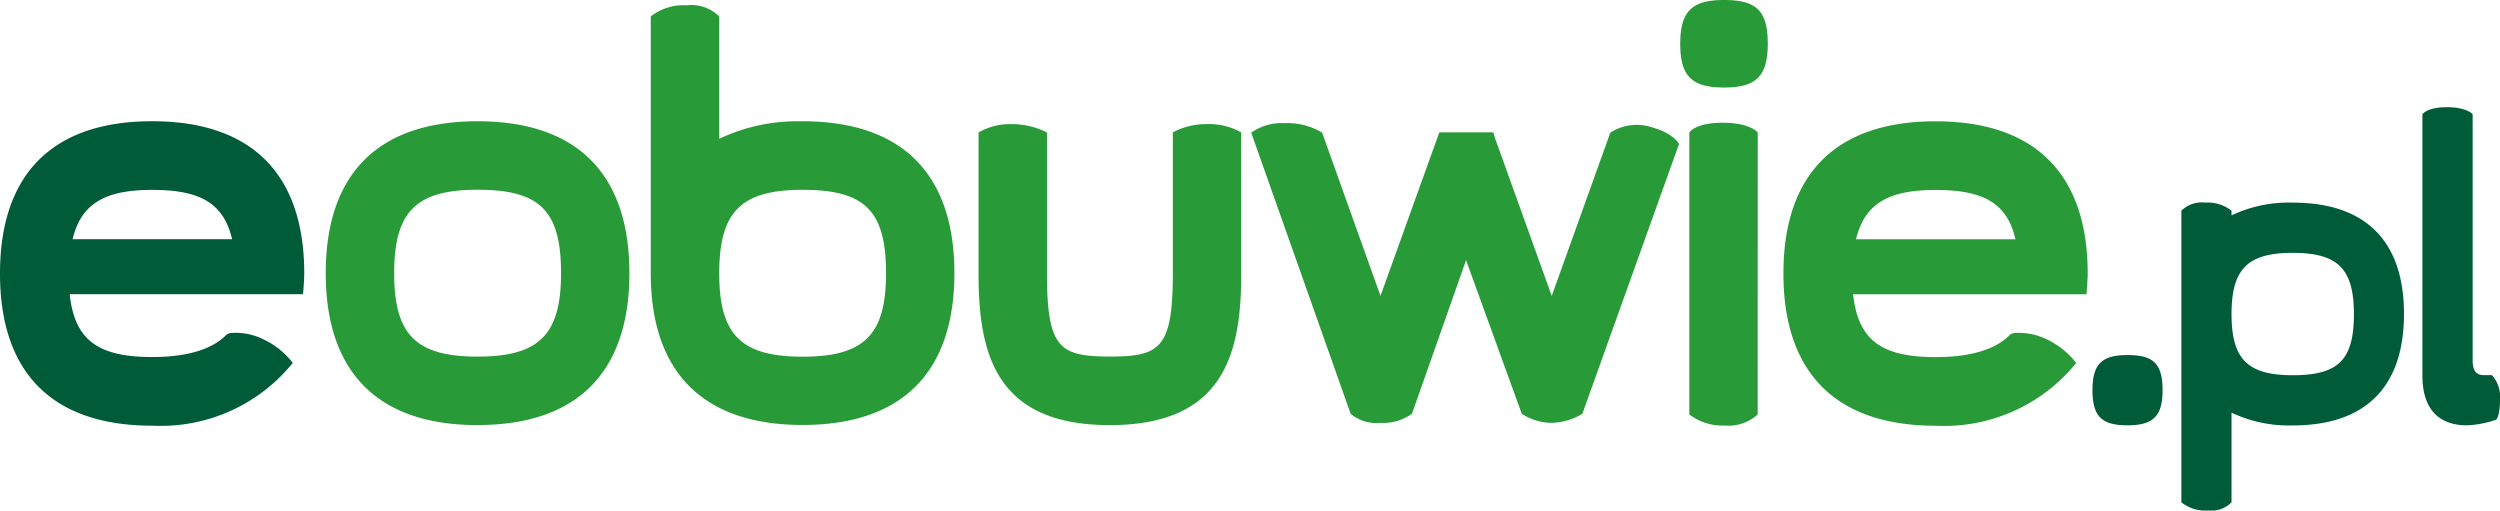 <svg xmlns="http://www.w3.org/2000/svg" width="137.111" height="28" viewBox="0 0 137.111 28" id="1872208340" class="svg u_1872208340" data-icon-custom="true" data-icon-name="eobuwie.svg"> <g id="Sklep_internetowy_eobuwie.pl_Modne_buty_akcesoria_i_torebki_online-6" data-name="Sklep internetowy eobuwie.pl • Modne buty, akcesoria i torebki online-6" transform="translate(-0.12 -0.42)"> <path id="Path_38" data-name="Path 38" d="M310.176,30.44c-2.479,0-3.358-.879-3.358-3.354s.883-3.358,3.358-3.358,3.354.879,3.354,3.354c0,2.513-.844,3.358-3.354,3.358Zm0-9.466a7.307,7.307,0,0,0-3.358.7v-.257a2.114,2.114,0,0,0-1.443-.445,1.589,1.589,0,0,0-1.308.445V37.412a2.115,2.115,0,0,0,1.443.449,1.583,1.583,0,0,0,1.308-.449V32.493a7.345,7.345,0,0,0,3.358.7c3.995,0,6.1-2.11,6.1-6.113S314.17,20.974,310.176,20.974Zm-9.063,8.361c-1.42,0-1.922.5-1.922,1.926s.5,1.926,1.919,1.926,1.926-.507,1.926-1.926C303.035,29.819,302.548,29.331,301.112,29.335Zm19.984,1.1h-.449c-.4,0-.591-.23-.606-.76V16.131s-.3-.391-1.412-.391-1.343.391-1.343.391V30.459c0,2.022,1.078,2.728,2.433,2.728a5.487,5.487,0,0,0,1.615-.311s.207-.169.207-1.113A1.756,1.756,0,0,0,321.1,30.436Z" transform="translate(-184.311 -9.441)" fill="#005c38"></path>
    <path id="Path_39" data-name="Path 39" d="M55,10.826c-3.377,0-4.574,1.2-4.574,4.578s1.2,4.574,4.574,4.574,4.578-1.2,4.578-4.574c0-3.423-1.151-4.578-4.574-4.578Zm0,12.908c-5.449,0-8.327-2.878-8.327-8.331S49.548,7.07,55,7.07s8.327,2.882,8.327,8.334S60.446,23.731,55,23.731ZM93.131,7.684V15.4c0,4.125-.7,4.574-3.453,4.574s-3.45-.449-3.45-4.574V7.684a4.314,4.314,0,0,0-1.945-.457,3.44,3.44,0,0,0-1.807.457v7.728c0,4.325.875,8.323,7.2,8.323s7.206-4,7.206-8.323V7.684a3.512,3.512,0,0,0-1.85-.457,3.887,3.887,0,0,0-1.907.457Zm27.762.633s-.253-.579-1.543-.932a2.668,2.668,0,0,0-2.226.311l-3.212,8.952-2.7-7.509-.384-1.063-.123-.4h-2.955l-.146.4-.384,1.063-2.7,7.509-3.2-8.952a3.683,3.683,0,0,0-2.061-.522,2.894,2.894,0,0,0-1.83.522l5.453,15.414a2.165,2.165,0,0,0,1.623.5,2.69,2.69,0,0,0,1.742-.5l2.966-8.419,3.054,8.419a2.96,2.96,0,0,0,1.627.5,3.348,3.348,0,0,0,1.7-.5ZM72.828,19.982c-3.377,0-4.574-1.2-4.574-4.574s1.193-4.578,4.57-4.578c3.423,0,4.578,1.151,4.578,4.578,0,3.377-1.2,4.574-4.574,4.574Zm0-12.908a9.986,9.986,0,0,0-4.574.959V1.322a2.17,2.17,0,0,0-1.788-.61,2.9,2.9,0,0,0-1.968.61V15.4c0,5.449,2.878,8.327,8.327,8.327s8.327-2.878,8.327-8.327S78.273,7.07,72.824,7.07ZM130.6,13.547c.472-1.961,1.777-2.709,4.367-2.709,2.632,0,3.922.729,4.378,2.705h-8.749Zm12.079,6.784a4.358,4.358,0,0,0-1.543-1.262,3.439,3.439,0,0,0-1.83-.384.512.512,0,0,0-.28.107c-.648.679-1.907,1.213-4.056,1.213-2.974,0-4.259-.925-4.528-3.446h12.8s.065-.806.065-1.136c0-5.46-2.886-8.35-8.346-8.35s-8.342,2.886-8.342,8.346,2.886,8.35,8.346,8.35a9.319,9.319,0,0,0,7.7-3.427Zm-17.471,2.82a2.377,2.377,0,0,1-1.8.606,2.981,2.981,0,0,1-1.949-.606V7.688s.307-.537,1.83-.537,1.922.537,1.922.537ZM123.36.42c-1.773,0-2.4.629-2.4,2.4s.625,2.4,2.4,2.4,2.4-.629,2.4-2.4c0-1.8-.606-2.4-2.4-2.4Z" transform="translate(-28.688 0)" fill="#289b38"></path>
    <path id="Path_40" data-name="Path 40" d="M4.1,24.223c.472-1.961,1.777-2.709,4.367-2.709,2.632,0,3.922.729,4.382,2.705H4.1Zm12.079,6.784a4.358,4.358,0,0,0-1.543-1.262,3.439,3.439,0,0,0-1.83-.384.512.512,0,0,0-.28.107c-.648.679-1.907,1.213-4.056,1.213-2.974,0-4.259-.925-4.528-3.446h12.8s.065-.806.065-1.136c0-5.46-2.886-8.35-8.342-8.35S.12,20.636.12,26.1s2.886,8.346,8.346,8.346a9.319,9.319,0,0,0,7.7-3.427Z" transform="translate(0 -10.68)" fill="#005c38"></path>
</g>
</svg>